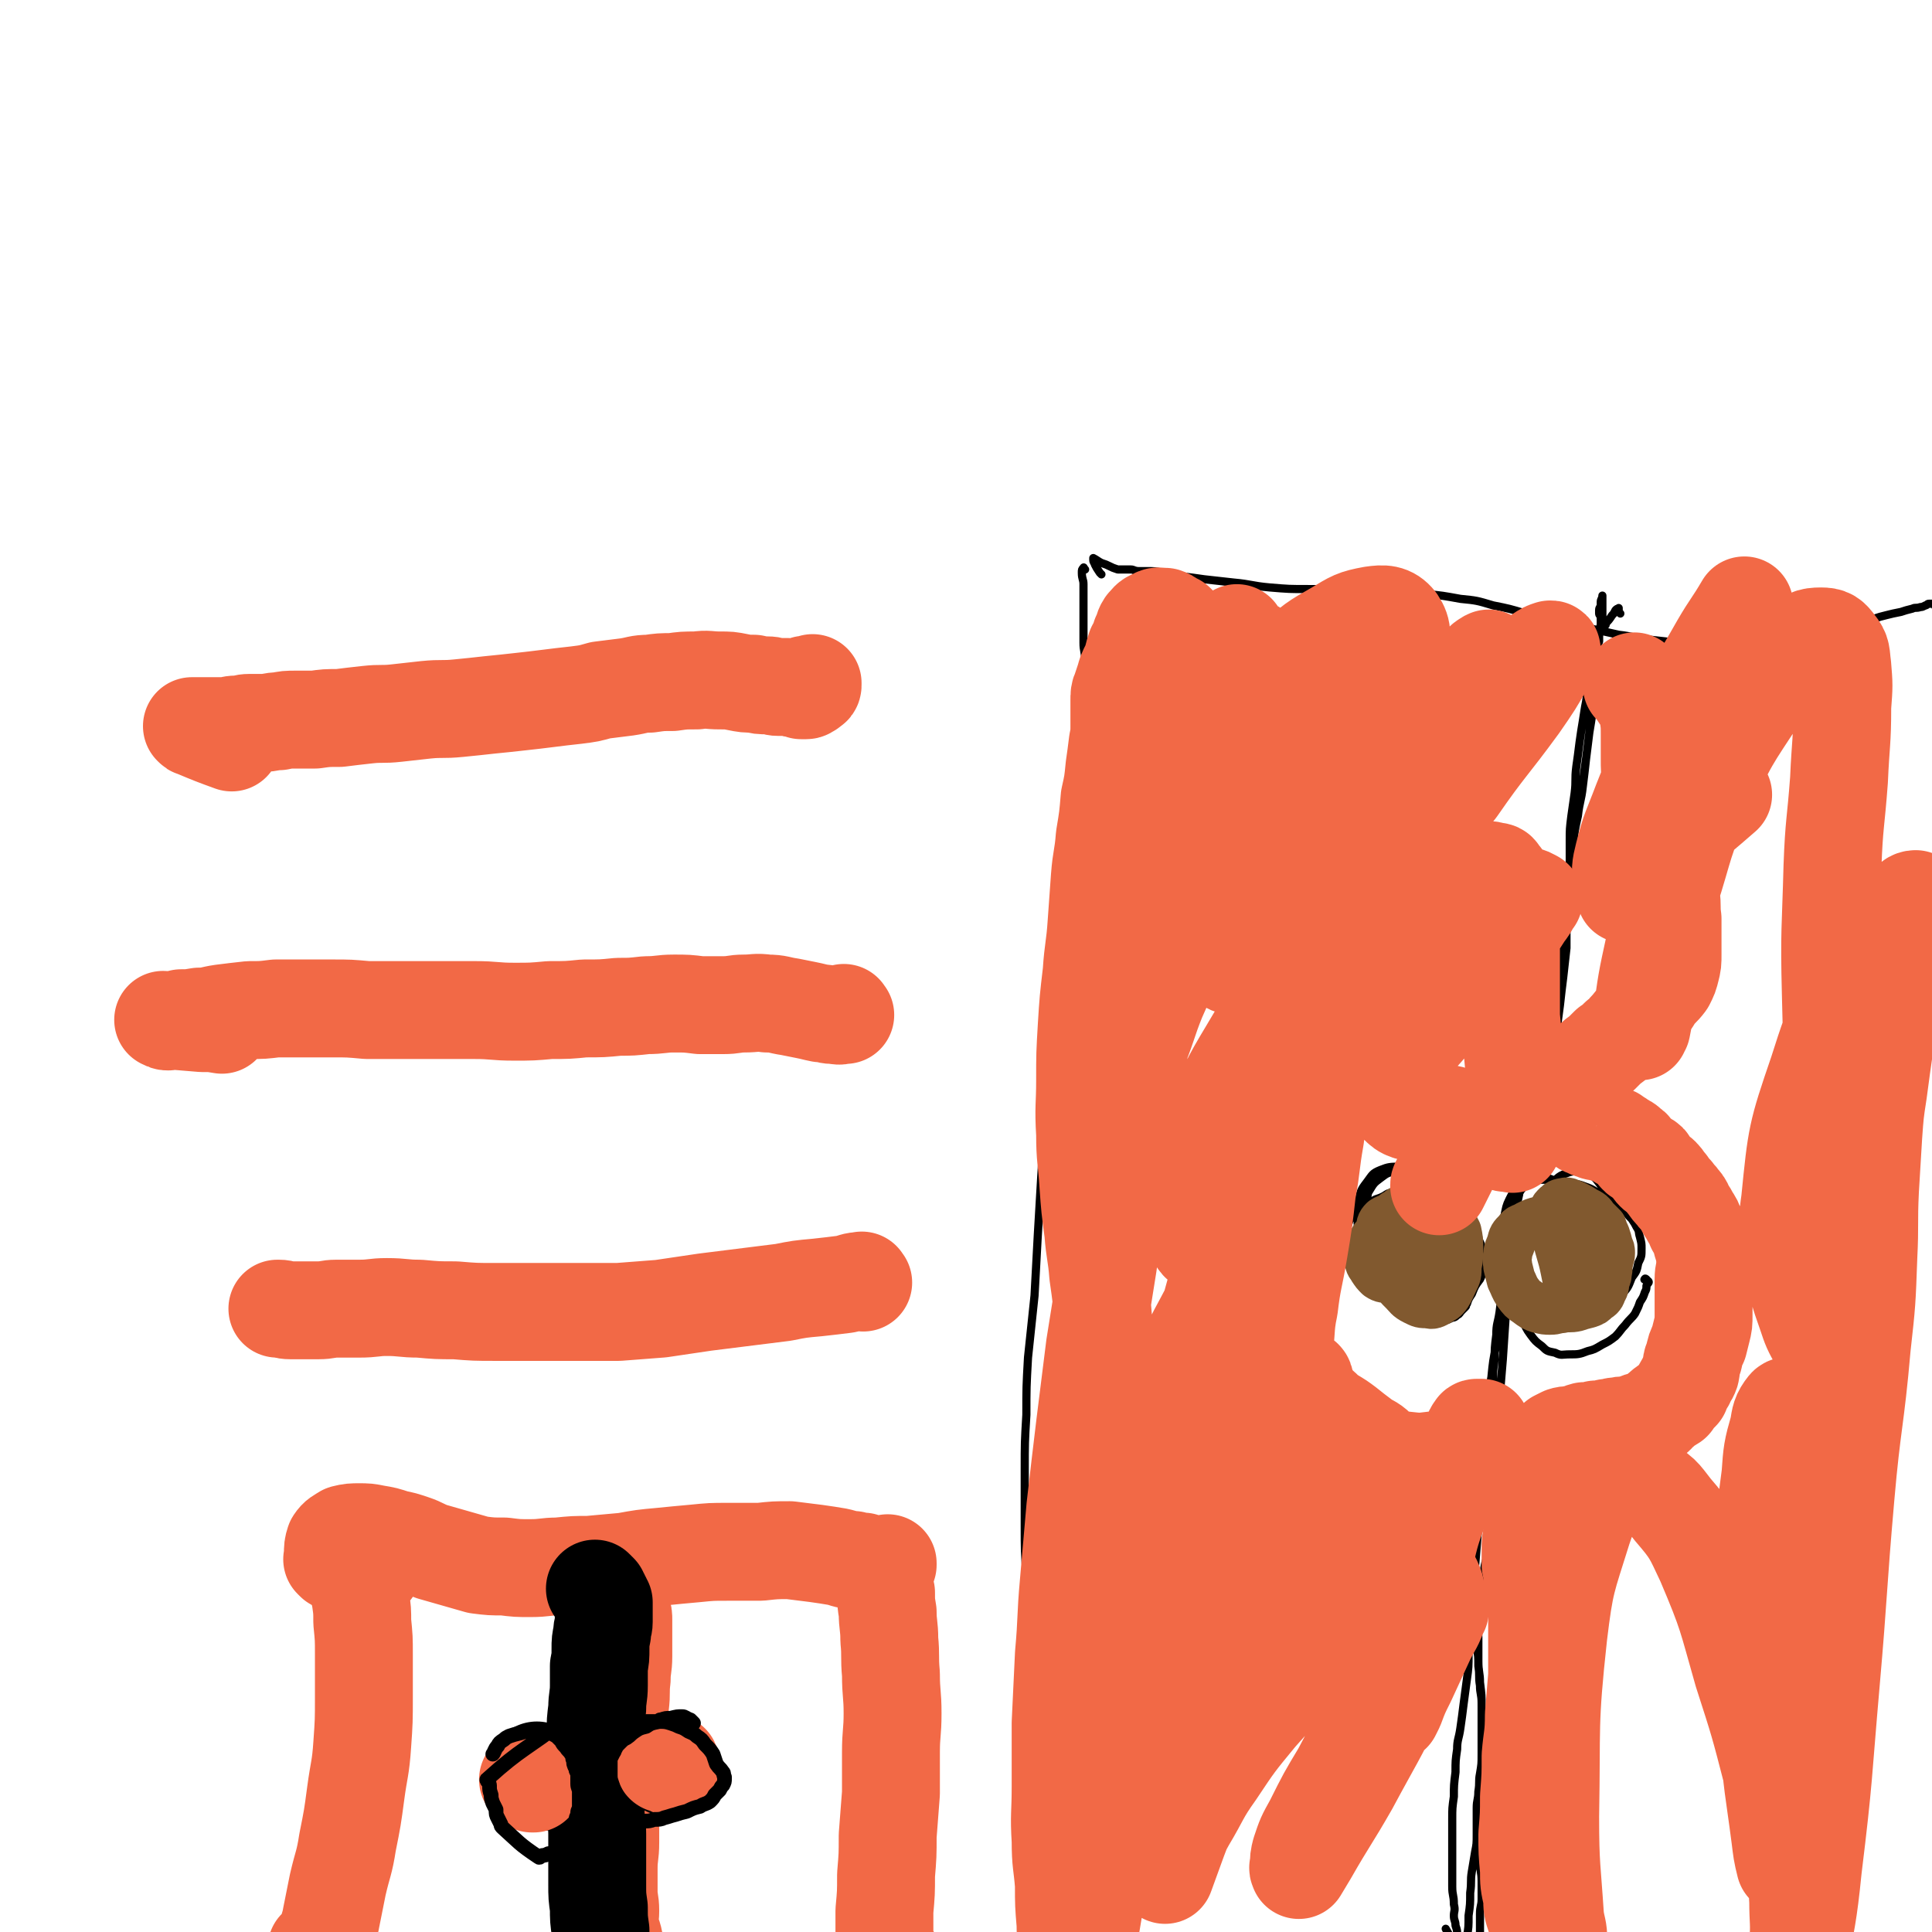 <svg viewBox='0 0 1184 1184' version='1.1' xmlns='http://www.w3.org/2000/svg' xmlns:xlink='http://www.w3.org/1999/xlink'><g fill='none' stroke='#000000' stroke-width='5' stroke-linecap='round' stroke-linejoin='round'><path d='M665,349c-1,-1 -1,-2 -1,-1 -1,1 -1,1 -1,3 0,4 1,4 1,7 0,4 0,4 0,7 0,3 0,3 0,6 0,3 0,3 0,6 0,4 0,4 0,8 0,4 0,4 0,9 0,5 1,5 1,11 1,7 1,7 1,14 1,8 1,8 1,15 0,9 0,9 0,18 0,11 0,11 -1,21 -1,10 -2,10 -3,21 -2,11 -1,11 -3,23 -2,12 -2,12 -4,23 -3,13 -3,13 -5,25 -3,15 -3,15 -4,30 -2,15 -2,15 -3,31 -1,16 -1,16 -2,32 -1,16 -1,16 -2,32 -1,17 -1,17 -2,33 -1,17 -1,17 -2,34 -1,19 -1,19 -2,37 -2,19 -2,19 -4,38 -1,18 -1,18 -1,35 -1,17 -1,17 -1,34 0,17 0,17 0,34 0,15 0,15 1,30 0,14 0,14 1,29 1,12 1,12 2,24 1,12 1,12 2,23 1,11 1,11 1,21 1,8 1,8 1,15 1,7 1,7 1,13 1,6 1,6 1,12 0,5 0,5 0,9 0,5 0,5 0,10 0,5 0,5 0,10 0,4 1,4 1,9 1,5 1,5 1,10 1,3 1,3 1,7 0,4 0,4 0,8 0,3 0,3 -1,6 0,2 0,2 -1,4 -1,1 -1,1 -2,2 -1,1 -1,2 -2,2 -1,1 -1,0 -1,0 -1,0 -1,0 -1,0 -1,0 -1,1 -1,1 -1,2 -1,2 -1,3 -1,1 -1,1 -1,3 -1,1 0,1 -1,2 0,0 -1,0 -1,0 -3,1 -3,1 -6,2 '/><path d='M675,352c-1,-1 -1,-1 -1,-1 -2,-3 -2,-3 -3,-5 0,-1 -1,-1 -1,-3 0,0 0,0 0,0 0,-1 0,-1 0,-1 2,1 3,2 5,3 3,1 3,1 5,2 2,1 2,1 5,2 2,0 2,0 5,0 1,0 1,0 3,0 2,0 2,1 5,1 2,0 2,0 5,0 5,0 5,0 9,1 6,1 6,1 11,2 8,1 8,1 15,2 9,1 9,1 18,2 11,1 11,2 22,3 12,1 12,1 24,1 12,0 12,0 25,0 12,0 12,0 24,1 11,1 11,1 23,2 10,1 10,1 21,3 10,1 10,1 20,4 10,2 10,2 20,5 10,2 10,1 20,4 10,2 9,2 19,5 9,2 9,2 18,4 9,1 9,2 19,3 9,1 9,1 18,2 8,1 8,1 17,1 8,0 8,0 15,0 7,0 7,0 14,-1 6,-1 6,-1 11,-2 5,-1 5,-1 10,-2 6,-1 6,-1 11,-2 6,-1 6,0 11,-1 5,-1 5,-1 9,-2 3,-1 3,0 7,-1 2,0 2,0 4,-1 1,0 1,0 3,-1 1,0 1,0 2,-1 1,0 1,-1 2,-1 2,-1 2,0 4,-1 3,-1 3,-1 7,-2 4,-1 4,-1 9,-2 3,-1 3,-1 7,-2 2,-1 2,0 5,-1 1,0 1,0 3,-1 1,0 1,-1 2,-1 1,0 1,0 2,0 0,0 0,0 1,0 0,0 0,0 0,0 3,5 4,6 7,10 '/><path d='M993,376c-1,-1 -1,-1 -1,-1 -1,-1 0,0 0,0 0,0 0,0 0,0 0,-1 0,-1 0,-2 0,0 0,-1 0,0 -1,0 -1,0 -2,1 -1,2 -1,2 -2,3 -2,3 -2,3 -4,5 0,0 0,1 0,1 0,0 0,0 -1,0 0,0 0,0 0,0 0,1 0,1 0,2 0,0 0,0 0,0 0,0 0,0 0,0 0,1 0,0 -1,0 0,0 0,0 0,0 -1,1 -1,1 -2,3 -1,2 -1,2 -2,4 0,4 0,4 0,8 0,5 0,5 0,9 0,6 -1,6 -1,12 -1,6 0,6 -1,13 -1,7 -1,7 -2,15 -1,8 -1,8 -2,16 -1,7 -1,7 -2,15 -1,7 -1,7 -3,14 -1,6 -2,6 -3,13 -1,6 -1,6 -2,13 0,7 0,7 0,14 0,8 -1,8 -1,16 0,7 -1,7 -1,15 0,8 0,8 0,16 -1,9 -1,9 -2,18 -1,8 -1,8 -2,17 -1,7 -1,8 -2,15 -1,7 -1,7 -3,13 -1,5 -1,5 -3,10 -1,5 -1,5 -3,10 -1,4 -1,4 -3,8 -1,3 -1,3 -3,7 -1,3 -1,3 -2,6 -1,3 -1,3 -2,6 -1,5 -1,5 -2,10 -1,8 -1,8 -2,16 -1,12 -1,12 -2,23 -1,15 -2,15 -3,30 -2,17 -2,17 -3,33 -1,15 -1,15 -2,30 -1,12 -1,12 -2,24 0,10 0,10 0,20 0,9 0,9 0,17 0,7 0,7 -1,14 -1,7 -1,7 -2,14 -1,7 0,7 -1,13 -1,7 -1,7 -2,13 -1,6 -2,6 -3,11 -1,6 -1,6 -2,11 -1,6 -1,6 -2,11 -1,6 -1,6 -1,11 0,6 1,6 1,12 0,7 0,7 0,14 0,7 1,7 1,13 1,8 1,8 1,15 0,7 0,7 0,15 0,7 0,7 0,15 0,7 0,7 0,14 0,7 0,7 0,14 0,6 0,6 0,13 0,5 -1,5 -1,11 0,6 0,6 0,13 0,6 1,6 1,12 0,5 0,5 0,11 0,4 -1,4 -1,9 0,4 0,4 0,8 0,4 0,4 0,9 0,4 0,4 0,9 0,3 0,3 0,7 0,4 1,4 1,8 0,3 -1,3 -1,6 -1,2 0,2 -1,4 -1,2 -1,2 -2,4 -1,2 -1,2 -1,4 0,1 -1,1 -1,2 -1,2 0,2 -1,3 0,1 -1,1 -1,0 -1,-1 0,-2 0,-4 0,-2 0,-2 0,-5 0,-2 -1,-2 -1,-4 -1,-2 -1,-2 -1,-5 -1,-2 0,-2 0,-5 0,-2 0,-2 0,-4 0,-2 0,-2 0,-4 0,-4 0,-4 0,-8 0,-5 0,-5 1,-11 1,-6 1,-6 1,-13 1,-7 1,-7 1,-14 1,-7 0,-7 1,-13 1,-6 1,-6 2,-12 1,-5 1,-5 1,-11 0,-4 0,-4 0,-8 0,-4 0,-4 0,-8 0,-5 1,-5 1,-10 1,-6 0,-6 1,-11 1,-6 1,-6 1,-12 1,-6 0,-6 0,-11 0,-5 0,-5 0,-10 0,-5 0,-5 0,-10 0,-6 -1,-6 -1,-11 -1,-6 0,-6 -1,-12 0,-6 0,-6 -1,-11 -1,-6 -1,-6 -1,-13 -1,-7 -1,-7 -1,-14 0,-8 -1,-8 -1,-16 0,-9 0,-9 0,-18 0,-10 1,-10 2,-20 1,-8 1,-8 3,-16 1,-6 1,-6 2,-12 2,-6 2,-6 2,-11 1,-6 1,-6 1,-12 1,-6 1,-6 1,-11 1,-5 1,-5 1,-10 1,-5 1,-6 1,-11 0,-6 0,-6 1,-13 0,-7 0,-7 1,-15 0,-7 1,-7 2,-14 1,-8 1,-8 2,-15 0,-9 0,-9 1,-17 0,-8 0,-8 2,-16 1,-6 1,-6 2,-12 1,-7 1,-7 2,-13 0,-7 0,-7 1,-13 1,-6 1,-6 2,-12 0,-5 1,-5 2,-10 1,-5 1,-5 2,-11 1,-6 1,-6 2,-12 2,-7 1,-7 3,-13 2,-7 2,-7 4,-13 2,-6 2,-6 3,-12 2,-7 2,-7 4,-14 1,-7 1,-7 3,-14 1,-6 0,-6 1,-12 1,-6 1,-6 2,-12 1,-7 1,-7 2,-14 0,-7 0,-7 1,-14 0,-6 0,-6 1,-13 0,-6 0,-6 1,-12 0,-7 0,-7 0,-15 0,-7 0,-7 1,-15 1,-7 1,-7 2,-14 1,-8 0,-8 1,-16 1,-7 1,-7 2,-15 1,-7 1,-7 2,-13 1,-6 1,-7 2,-12 1,-7 1,-6 3,-13 1,-5 1,-5 2,-11 1,-4 1,-4 2,-9 0,-4 0,-4 1,-8 0,-3 0,-3 1,-6 0,-2 0,-2 1,-5 0,-2 0,-2 0,-5 0,-2 0,-2 0,-4 0,-1 0,-1 0,-3 0,0 0,0 0,-1 0,0 0,0 0,0 0,2 -1,2 -1,4 0,1 0,1 0,2 0,1 -1,1 -1,3 0,1 0,1 0,2 0,1 1,1 1,3 0,1 0,1 0,3 0,1 0,1 0,3 0,1 0,1 0,2 0,1 -1,1 -1,2 0,1 0,1 0,2 0,1 0,1 0,2 0,1 -1,1 -1,2 0,2 0,2 0,4 0,1 0,1 0,3 0,1 0,1 0,3 0,2 0,2 0,4 0,4 0,4 0,7 0,5 0,5 -1,9 -1,6 -1,6 -2,11 -1,7 -1,7 -2,13 -1,8 -1,8 -2,16 -1,9 -1,9 -2,17 -1,9 -2,9 -3,18 -2,9 -2,9 -3,18 -1,8 -1,8 -2,16 -1,8 -1,9 -2,16 -2,9 -2,9 -4,18 -2,8 -2,8 -3,17 -2,9 -1,9 -3,19 -2,10 -2,10 -4,20 -2,10 -2,10 -3,20 -2,11 -2,11 -3,22 -2,11 -2,11 -3,21 -2,11 -2,11 -3,22 -2,12 -2,12 -3,23 -2,9 -2,9 -3,18 -2,11 -2,10 -3,21 -1,9 -1,9 -2,18 -1,9 -2,9 -3,18 -2,8 -2,8 -3,17 -2,10 -2,10 -3,20 -2,10 -1,10 -2,20 -2,11 -2,11 -3,22 -2,13 -2,13 -2,25 -1,12 0,12 -1,24 -1,13 -1,13 -2,25 -1,11 -2,10 -2,21 -1,9 -1,9 -1,17 0,8 0,8 -1,16 0,7 0,8 -1,15 -1,8 -1,7 -2,15 -1,8 -1,8 -2,15 -1,7 -2,7 -2,13 -1,7 -1,7 -1,14 -1,8 -1,8 -1,15 -1,7 -1,7 -1,14 0,7 0,7 0,14 0,7 0,7 0,13 0,7 0,7 0,14 0,6 1,5 1,11 1,4 0,4 0,7 0,3 1,3 1,6 1,3 1,3 1,6 0,2 0,2 0,4 0,2 1,2 1,3 0,1 0,1 0,2 0,1 0,1 0,2 0,0 0,0 0,0 -4,-8 -4,-8 -8,-15 '/><path d='M914,776c-1,-1 -1,-1 -1,-1 -1,-1 0,0 0,0 -1,1 -1,0 -2,1 -3,4 -2,4 -4,8 -3,4 -3,4 -5,9 -2,3 -2,3 -3,6 -1,1 0,1 -1,2 -1,1 -1,1 -2,2 -2,2 -1,2 -3,3 -2,2 -2,1 -4,2 -2,1 -2,1 -4,1 -4,1 -4,1 -7,1 -4,0 -4,0 -8,-1 -5,-1 -5,-1 -9,-4 -5,-2 -5,-3 -9,-6 -4,-3 -4,-3 -8,-6 -4,-3 -5,-3 -8,-6 -3,-3 -4,-3 -6,-6 -2,-3 -2,-3 -4,-7 -1,-4 -2,-4 -2,-7 -1,-3 0,-3 0,-5 0,-2 0,-2 0,-5 1,-2 1,-2 1,-4 1,-2 1,-2 2,-5 1,-2 1,-2 3,-4 1,-2 2,-1 4,-3 2,-2 2,-2 4,-3 3,-2 3,-2 5,-3 3,-1 3,-1 5,-2 3,-2 3,-2 7,-2 4,-1 4,-1 8,-1 4,-1 4,-1 8,-1 4,0 4,0 7,0 4,0 4,1 7,2 4,1 3,2 6,3 3,2 3,2 6,4 2,2 2,2 3,4 1,3 1,3 2,5 2,3 1,3 2,6 1,3 2,3 2,6 1,3 2,3 2,7 0,3 0,3 0,7 0,3 0,3 -1,7 0,2 0,3 -2,5 -2,2 -1,3 -4,4 -2,2 -3,2 -6,3 -4,0 -4,0 -8,0 -5,0 -5,0 -10,-1 -6,-1 -6,-1 -11,-3 -5,-1 -5,-1 -10,-3 -4,-3 -5,-3 -8,-7 -3,-3 -3,-3 -5,-8 -3,-4 -3,-4 -4,-9 -2,-5 -2,-5 -2,-9 0,-5 0,-5 0,-9 0,-5 0,-5 1,-10 1,-4 0,-4 2,-8 2,-3 2,-3 5,-5 2,-2 2,-3 4,-4 2,0 2,0 3,0 4,0 4,0 7,2 5,2 4,2 9,5 4,3 4,3 7,6 4,4 4,4 6,8 3,5 2,5 4,10 1,5 1,5 2,10 0,5 0,5 -1,10 -1,4 -1,4 -3,8 -1,3 -1,4 -3,6 -2,3 -2,4 -4,5 -3,1 -4,0 -7,0 -5,0 -5,0 -9,-2 -5,-2 -6,-1 -10,-5 -5,-3 -5,-4 -8,-9 -4,-6 -5,-5 -8,-11 -2,-6 -2,-7 -2,-13 0,-6 -1,-7 1,-12 1,-5 2,-6 5,-10 3,-4 3,-5 8,-7 5,-2 6,-2 12,-2 6,0 7,-1 14,1 6,1 7,1 13,5 5,3 5,4 10,9 3,4 4,4 5,9 1,4 1,4 0,9 -1,5 -1,5 -4,10 -2,4 -2,5 -6,8 -3,3 -4,3 -8,5 -4,2 -4,2 -9,2 -5,0 -5,-1 -10,-2 -5,-2 -5,-2 -10,-4 -5,-2 -5,-2 -9,-5 -4,-3 -4,-2 -7,-6 -2,-3 -3,-4 -3,-8 -1,-5 0,-5 1,-9 1,-5 1,-5 4,-9 3,-5 3,-5 7,-8 4,-3 4,-3 8,-4 4,-1 5,-1 8,0 4,1 4,2 7,4 3,2 4,2 5,5 2,4 2,4 2,8 0,4 0,4 -1,7 -1,4 -2,4 -4,6 -2,1 -2,1 -4,1 '/><path d='M1009,785c-1,-1 -2,-1 -1,-1 0,-1 1,0 1,0 0,0 0,1 0,1 0,0 0,0 0,0 1,0 1,0 1,0 1,1 0,1 -1,3 0,2 0,2 -1,4 -1,3 -1,3 -3,6 -1,3 -1,3 -3,7 -2,3 -3,3 -6,7 -3,3 -3,4 -6,7 -4,3 -4,3 -8,5 -5,3 -5,3 -9,4 -5,2 -6,2 -11,2 -5,0 -5,1 -9,-1 -5,-1 -5,-1 -8,-4 -4,-3 -4,-3 -7,-7 -3,-4 -3,-5 -5,-9 -2,-5 -2,-5 -4,-11 -1,-6 -1,-6 -3,-13 -1,-6 -2,-6 -3,-12 -1,-7 -1,-7 -1,-13 0,-5 1,-6 2,-11 1,-5 0,-5 2,-10 2,-4 2,-4 5,-8 2,-3 2,-3 5,-5 3,-2 4,-2 8,-3 3,0 4,0 7,0 5,0 5,1 9,2 6,1 6,0 11,2 6,2 6,3 10,5 5,3 5,2 9,5 3,2 3,3 6,5 2,3 2,3 4,5 2,3 2,3 3,5 2,3 1,3 2,6 1,4 1,4 1,7 0,5 0,5 -2,9 -1,5 -1,5 -4,9 -2,5 -2,6 -6,10 -4,5 -5,4 -10,8 -6,4 -5,5 -12,7 -6,3 -6,2 -13,3 -5,0 -6,1 -11,-1 -5,-1 -5,-2 -9,-6 -4,-3 -5,-3 -8,-6 -3,-4 -3,-5 -5,-9 -2,-6 -2,-6 -2,-11 0,-6 0,-7 1,-12 1,-7 2,-7 5,-13 3,-7 3,-7 8,-13 5,-7 5,-7 11,-13 5,-4 5,-6 11,-8 5,-2 6,-1 11,0 5,1 6,2 9,6 4,5 3,6 5,12 2,8 2,8 3,16 1,7 1,8 0,15 -1,7 -1,8 -4,14 -3,6 -4,6 -9,10 -6,4 -7,5 -14,6 -6,1 -7,0 -13,-2 -6,-2 -6,-3 -10,-7 -5,-5 -5,-5 -8,-11 -3,-6 -3,-6 -5,-12 -2,-5 -2,-5 -3,-10 -1,-6 -1,-6 0,-11 1,-5 1,-6 3,-10 2,-4 2,-4 5,-7 3,-3 3,-4 7,-5 4,-2 4,-1 8,-1 4,0 5,0 8,2 4,2 4,2 6,5 3,4 3,4 5,8 3,4 3,4 5,9 2,4 2,4 3,9 1,3 1,3 0,6 -1,4 -2,3 -4,6 -3,4 -3,4 -6,8 -2,3 -2,3 -6,5 -2,1 -3,1 -6,0 -1,-1 -1,-1 -2,-3 -1,-3 -1,-3 -1,-6 0,-4 1,-4 2,-7 3,-5 2,-5 6,-10 3,-5 3,-6 7,-9 1,-1 2,0 4,0 0,0 0,0 0,1 0,1 0,1 0,1 -1,3 -1,3 -1,6 '/></g>
<g fill='none' stroke='#81592F' stroke-width='30' stroke-linecap='round' stroke-linejoin='round'><path d='M861,752c-1,-1 -1,-1 -1,-1 -1,-1 0,0 0,0 0,0 0,0 0,0 0,-1 -1,-1 -1,-3 0,-1 0,-1 0,-1 0,-1 0,-1 0,-1 0,0 0,0 0,0 -2,0 -2,0 -4,1 -3,2 -2,3 -5,5 -3,3 -3,2 -6,5 -2,2 -2,2 -3,4 -1,2 -2,2 -2,5 -1,3 -1,3 0,6 0,3 1,3 2,5 2,3 2,3 4,5 3,2 3,1 6,2 3,1 3,1 6,1 3,0 3,0 6,-1 3,-1 4,-1 6,-3 3,-2 3,-2 5,-4 3,-3 3,-3 4,-5 2,-3 1,-3 2,-5 1,-3 1,-3 1,-5 0,-3 0,-3 0,-6 0,-3 0,-3 0,-5 0,-3 0,-3 -1,-5 -1,-2 -1,-3 -2,-4 -1,-1 -1,-2 -2,-2 -1,-1 -1,0 -2,0 -2,0 -2,0 -4,0 -4,0 -4,-1 -8,0 -4,1 -3,2 -7,4 -3,3 -4,2 -7,4 -2,2 -2,3 -2,6 -1,3 -1,3 -1,6 0,3 1,3 1,6 1,4 1,4 2,8 2,5 3,5 6,10 3,4 3,4 6,7 3,3 3,4 7,6 4,2 4,2 8,2 3,1 4,0 6,-1 3,-2 4,-2 6,-5 2,-3 2,-4 4,-8 2,-4 2,-4 2,-9 1,-5 1,-6 1,-11 0,-5 0,-5 -1,-10 -2,-4 -2,-4 -4,-7 -1,-3 -2,-3 -4,-5 -2,-1 -2,-1 -4,-2 -2,0 -2,0 -4,0 -4,0 -4,0 -7,1 -4,2 -4,2 -8,4 -2,1 -2,2 -5,4 -2,3 -2,3 -4,6 -2,3 -2,3 -2,6 0,5 0,5 2,10 1,5 2,5 4,9 1,1 1,1 2,2 '/><path d='M964,753c-1,-1 -1,-1 -1,-1 -1,-1 0,0 0,0 0,0 0,0 0,0 0,-1 0,-2 -1,-3 0,-1 0,-1 -1,-2 -1,-1 -1,-1 -3,-1 -2,0 -3,0 -5,0 -5,1 -5,1 -9,2 -4,1 -4,1 -8,3 -3,2 -4,1 -6,4 -3,3 -3,3 -4,7 -1,3 -2,4 -2,7 -1,4 0,4 0,7 1,4 1,4 2,8 2,4 2,5 4,8 3,4 3,4 6,6 4,3 4,3 7,4 4,1 4,1 7,1 4,0 4,-1 7,-1 4,-1 5,0 9,-1 3,-1 3,-1 7,-2 3,-1 3,-1 5,-3 3,-2 3,-2 4,-5 2,-3 1,-3 2,-7 1,-2 1,-2 1,-4 1,-3 0,-4 1,-7 0,-2 1,-2 1,-5 0,-2 0,-2 -1,-4 -1,-4 -1,-4 -2,-7 -1,-2 -1,-2 -2,-5 -2,-2 -2,-2 -5,-5 -2,-3 -2,-3 -6,-5 -3,-2 -3,-2 -7,-4 -3,-1 -3,-2 -6,-1 -2,0 -3,1 -5,3 -1,1 -1,2 -1,4 -1,1 0,1 0,3 1,5 1,5 2,11 2,10 3,10 5,20 2,9 2,12 3,18 '/></g>
<g fill='none' stroke='#F26946' stroke-width='60' stroke-linecap='round' stroke-linejoin='round'><path d='M722,383c-1,-1 -1,-1 -1,-1 -1,-1 0,0 0,0 0,0 -1,0 -2,-1 -2,-1 -2,-2 -5,-3 -4,0 -4,-1 -7,1 -3,1 -3,2 -5,4 -2,3 -1,4 -3,7 -1,4 -1,4 -3,7 -1,3 -1,3 -2,7 -1,3 -1,3 -3,7 -1,2 -1,3 -2,6 -1,3 -1,3 -2,6 -1,2 -1,3 -1,6 0,3 0,3 0,7 0,4 0,4 0,9 0,5 0,5 -1,10 -1,8 -1,8 -2,15 -1,10 -1,10 -3,19 -1,12 -1,12 -3,24 -1,13 -2,12 -3,25 -1,14 -1,14 -2,28 -1,15 -2,15 -3,30 -2,17 -2,17 -3,33 -1,17 -1,17 -1,33 0,16 -1,16 0,33 0,15 1,15 2,31 1,14 1,14 3,29 1,13 2,13 3,26 2,14 2,14 3,27 1,14 1,14 2,28 1,17 1,17 2,34 1,17 1,17 1,35 0,18 0,18 0,36 0,18 1,18 0,36 -1,18 -1,18 -2,35 -1,18 0,18 -1,36 -1,17 -1,17 -2,34 -1,15 0,15 -1,31 -1,15 -1,15 -2,30 -1,14 -1,14 -3,28 -2,12 -2,12 -4,24 -2,9 -2,9 -4,19 -2,7 -2,7 -3,14 -1,6 -2,6 -2,11 -1,4 0,4 0,8 0,2 0,2 0,4 0,3 0,4 1,4 0,1 1,0 1,-1 0,-4 0,-4 0,-8 0,-8 1,-8 0,-15 -1,-8 -1,-8 -2,-16 -1,-8 -1,-8 -2,-17 -1,-9 -2,-9 -2,-19 -1,-12 -1,-12 -1,-24 -1,-13 -2,-13 -2,-27 -1,-16 0,-16 0,-33 0,-19 0,-19 0,-39 1,-21 1,-21 2,-42 2,-22 1,-22 3,-44 2,-23 2,-23 4,-46 3,-26 3,-26 6,-51 3,-24 3,-24 6,-48 4,-25 4,-25 8,-50 4,-27 3,-28 7,-55 3,-23 3,-23 7,-46 4,-24 4,-24 8,-47 5,-25 5,-25 10,-49 5,-22 5,-22 9,-44 5,-20 5,-20 9,-39 4,-17 4,-17 8,-34 3,-13 3,-13 7,-26 3,-10 3,-10 7,-19 2,-7 2,-7 6,-12 3,-4 3,-4 7,-6 2,-1 3,-1 5,0 3,2 4,3 5,6 3,6 2,6 3,12 0,9 0,9 -1,18 -2,13 -2,13 -5,25 -5,15 -5,15 -10,29 -6,16 -6,16 -13,32 -6,15 -6,14 -13,30 -6,15 -6,15 -13,31 -6,16 -6,15 -13,31 -6,15 -5,15 -11,30 -5,11 -4,11 -9,21 -2,6 -2,6 -5,11 -1,1 -2,2 -2,1 0,-2 0,-3 1,-5 1,-15 0,-15 3,-29 7,-35 7,-35 15,-69 10,-40 10,-40 21,-79 6,-22 6,-22 13,-44 5,-14 5,-14 10,-28 3,-10 3,-10 7,-20 2,-5 3,-5 5,-10 0,-2 0,-2 1,-3 0,0 0,0 0,0 -5,11 -6,11 -11,22 -9,22 -8,22 -17,44 -10,23 -10,23 -19,46 -7,18 -7,18 -14,36 -4,10 -4,10 -8,20 -2,4 -2,4 -3,8 0,0 0,0 0,0 3,-5 2,-6 5,-11 14,-23 13,-23 28,-46 20,-33 19,-34 42,-65 14,-19 15,-19 32,-37 12,-11 12,-11 26,-19 10,-6 11,-7 22,-9 7,-1 11,-1 15,4 4,6 3,9 1,18 -4,18 -6,18 -14,36 -10,24 -10,23 -21,46 -12,25 -12,25 -24,49 -7,17 -7,17 -14,34 -4,9 -4,9 -7,19 -1,1 -1,3 0,3 1,-1 2,-3 4,-5 18,-22 18,-22 36,-44 27,-35 25,-37 53,-72 14,-17 13,-18 29,-33 3,-3 6,-3 8,-3 1,0 0,2 -1,3 -7,15 -6,16 -14,30 -20,38 -20,38 -43,74 -20,32 -21,32 -43,63 -11,15 -11,15 -23,29 -6,7 -6,7 -13,13 -1,0 -2,0 -2,0 0,-1 1,-2 2,-3 13,-22 12,-23 25,-44 27,-47 26,-47 55,-93 21,-33 22,-32 43,-65 8,-12 9,-12 16,-24 3,-4 3,-4 4,-8 0,0 -1,-1 -1,0 -3,1 -3,2 -5,4 -12,12 -12,12 -25,24 -27,25 -27,25 -53,51 -26,26 -26,26 -52,53 -12,12 -12,13 -25,25 -8,8 -8,8 -16,15 -4,3 -5,4 -8,5 -1,0 -1,-2 0,-2 2,-5 2,-5 5,-10 15,-23 14,-24 29,-46 21,-31 20,-31 42,-61 12,-17 13,-17 26,-34 8,-9 8,-9 16,-17 3,-3 4,-5 8,-6 1,0 2,1 2,3 0,3 -1,3 -2,6 -4,12 -3,12 -9,23 -15,27 -15,27 -31,53 -18,27 -19,26 -37,54 -9,15 -9,15 -18,30 -4,7 -4,7 -6,15 0,1 0,3 1,2 5,-4 5,-5 11,-10 27,-27 28,-27 55,-55 36,-37 36,-37 72,-74 19,-19 18,-19 37,-38 7,-7 7,-7 15,-13 3,-2 3,-2 6,-3 1,0 1,0 1,1 -1,3 -1,3 -3,6 -8,14 -8,14 -17,27 -19,26 -20,25 -38,51 -20,25 -20,25 -38,51 -11,16 -11,16 -20,33 -6,11 -7,11 -10,23 -2,7 -3,8 -1,14 2,4 4,5 8,5 8,-1 9,-2 17,-6 13,-7 13,-8 25,-16 13,-9 13,-10 26,-19 10,-7 10,-8 21,-13 6,-4 6,-4 13,-6 3,0 4,1 6,2 0,0 -1,0 -1,1 -2,4 -2,4 -5,8 -7,11 -7,11 -16,21 -12,14 -13,13 -25,27 -10,11 -10,11 -20,23 -6,7 -7,7 -12,15 -4,6 -4,6 -7,13 -1,5 -2,5 -1,10 0,4 1,5 4,8 2,2 3,3 6,4 5,1 5,0 10,1 4,0 4,1 9,1 3,0 3,-1 7,0 2,1 2,1 4,3 1,1 1,2 1,4 0,3 1,3 0,6 -1,4 -1,4 -3,8 -1,4 -1,4 -3,8 -1,4 -1,4 -3,8 -1,2 -1,2 -2,4 0,1 -1,1 -1,2 0,0 0,1 0,1 1,-2 1,-2 2,-4 2,-4 2,-4 4,-8 2,-4 2,-4 3,-8 0,-3 -1,-3 -1,-6 0,-2 0,-2 0,-4 0,-2 0,-2 0,-3 0,-1 0,-1 0,-2 1,-1 1,-1 2,-2 1,-1 1,-1 2,-2 1,-1 2,-1 3,-1 2,-1 2,-1 4,-1 2,0 2,1 3,1 2,1 2,1 4,1 2,1 2,1 3,1 2,0 2,0 4,0 2,0 2,1 3,1 1,0 1,0 2,0 1,0 1,0 2,1 1,0 1,0 1,1 0,0 0,1 0,1 0,1 1,1 1,2 0,1 -1,1 -1,2 0,1 0,1 0,2 0,0 0,0 0,0 0,1 0,1 0,1 0,0 0,0 0,0 0,1 -1,0 0,0 0,-1 1,-1 2,-1 0,0 0,0 0,0 0,0 -1,1 0,1 0,0 1,0 1,0 1,0 1,1 1,1 0,0 0,0 0,0 0,0 0,0 0,0 1,-2 1,-2 1,-4 1,-6 1,-6 1,-12 0,-10 0,-10 0,-20 -1,-10 -1,-10 -2,-21 0,-11 0,-11 -1,-21 0,-11 0,-11 0,-21 0,-10 0,-10 0,-20 0,-9 0,-9 -1,-18 -1,-7 -1,-7 -2,-13 0,-5 0,-5 -2,-10 0,-3 0,-3 -2,-5 -1,-2 -1,-2 -4,-2 -2,-1 -2,-1 -5,0 -6,0 -6,0 -11,2 -8,3 -8,4 -16,8 -10,6 -10,6 -18,13 -10,7 -10,7 -20,15 -9,8 -9,8 -17,16 -8,8 -8,8 -16,16 -5,6 -5,6 -11,13 -3,4 -3,4 -6,8 -2,2 -2,2 -3,4 -1,1 -2,3 -2,3 0,-1 2,-3 3,-5 3,-6 2,-7 5,-13 6,-11 7,-11 12,-22 5,-9 5,-9 8,-19 1,-3 1,-3 1,-6 0,0 0,0 0,0 -3,4 -4,4 -7,8 -10,13 -10,13 -19,26 -15,21 -15,21 -28,43 -12,20 -12,21 -21,42 -7,15 -6,16 -10,32 -3,11 -3,12 -4,23 0,8 0,9 3,16 1,4 2,5 6,7 4,2 5,2 9,1 7,-1 7,-2 12,-5 7,-4 7,-4 13,-9 6,-5 6,-6 10,-11 5,-5 5,-5 9,-11 2,-3 2,-3 4,-7 1,-1 1,-1 2,-3 0,0 1,-1 1,0 -1,1 -2,1 -3,3 -6,8 -7,8 -13,17 -12,16 -12,16 -23,33 -12,18 -12,18 -22,37 -7,13 -7,13 -13,27 -4,9 -5,9 -7,19 -2,7 -1,8 -1,15 0,4 0,4 2,7 1,2 2,2 4,2 3,0 4,0 6,-2 8,-5 8,-5 15,-10 9,-9 9,-9 18,-19 6,-7 5,-8 10,-16 3,-4 3,-4 6,-8 1,-2 2,-4 2,-4 0,0 -1,1 -2,3 -5,8 -4,9 -9,16 -7,13 -8,12 -15,24 -6,10 -7,9 -12,20 -3,5 -2,6 -3,12 -1,4 -2,5 -2,9 0,4 1,4 2,7 1,2 1,2 3,5 1,1 2,1 3,2 1,1 1,1 2,2 0,0 0,-1 1,-1 2,-1 2,-1 4,-2 2,-3 2,-4 5,-7 4,-7 4,-6 8,-13 5,-9 6,-9 9,-19 4,-11 3,-11 6,-22 3,-13 4,-13 6,-26 3,-14 1,-15 4,-29 2,-17 3,-17 6,-35 3,-18 3,-18 5,-36 3,-16 2,-16 5,-33 2,-15 2,-15 4,-30 1,-12 1,-12 2,-24 1,-9 2,-9 2,-17 1,-7 1,-7 1,-14 1,-6 1,-6 2,-11 1,-4 2,-4 3,-8 1,-3 1,-3 1,-5 1,-2 1,-2 1,-4 0,0 0,0 0,0 0,3 0,3 -1,7 0,3 0,3 -1,7 -1,8 -1,8 -3,15 -3,9 -3,9 -6,17 -2,8 -2,8 -6,16 -3,8 -3,8 -7,16 -4,8 -4,8 -8,17 -4,9 -4,9 -8,18 -5,10 -5,10 -9,20 -5,10 -5,10 -9,21 -4,10 -4,10 -8,21 -4,10 -4,10 -8,21 -3,10 -3,10 -6,21 -2,10 -2,10 -4,21 -2,10 -2,10 -4,21 -1,10 -1,11 -2,21 0,11 0,11 -1,21 0,11 -1,11 -1,21 0,11 0,11 1,21 0,10 0,10 1,20 0,9 0,9 2,17 1,8 1,8 3,15 3,6 3,7 6,12 4,5 4,6 9,9 5,3 5,4 11,5 7,1 7,1 14,-1 9,-2 9,-2 17,-6 10,-5 10,-6 18,-13 10,-8 10,-8 18,-17 8,-9 9,-9 16,-18 5,-8 6,-9 9,-18 3,-6 3,-7 4,-14 0,-5 0,-6 -2,-11 -1,-5 -1,-6 -5,-10 -3,-5 -3,-5 -8,-9 -4,-4 -5,-3 -10,-7 -4,-3 -4,-3 -9,-7 -4,-3 -4,-3 -9,-6 -3,-2 -3,-2 -6,-5 -2,-2 -3,-2 -5,-5 -2,-2 -1,-2 -3,-5 -1,-2 -1,-2 -2,-4 -1,-1 -1,-1 -1,-3 0,-1 0,-1 0,-1 0,0 0,0 0,0 1,1 0,1 1,3 2,6 2,6 5,11 5,8 4,9 10,16 6,7 6,8 14,12 7,4 8,3 16,5 8,2 8,2 16,3 9,1 9,1 17,0 8,-1 8,-1 15,-3 6,-2 6,-2 10,-5 3,-2 3,-3 5,-5 1,-2 2,-2 2,-3 0,-1 -1,-1 -1,-2 -1,-1 -1,-1 -1,-2 0,0 0,0 0,0 -1,0 -1,0 -1,0 -1,0 -1,0 -2,0 -1,0 -1,1 -1,1 -1,1 -1,1 -1,2 -4,8 -4,8 -8,16 -6,14 -7,14 -12,28 -6,16 -6,16 -10,33 -4,13 -3,13 -7,26 -3,13 -3,13 -6,25 -2,11 -3,11 -5,22 -1,7 0,7 -1,14 -1,4 -1,4 -1,7 0,0 0,0 0,1 0,0 0,0 0,0 1,-2 1,-2 2,-4 3,-8 3,-8 7,-16 6,-13 6,-13 12,-26 4,-8 5,-8 8,-17 1,0 0,0 0,-1 0,0 0,0 0,0 -5,8 -5,8 -10,16 -12,20 -12,19 -24,39 -14,22 -14,22 -26,45 -9,15 -9,15 -17,31 -5,9 -5,9 -8,18 -1,4 -1,4 -1,9 -1,1 0,1 0,2 0,0 0,0 0,0 3,-5 3,-5 6,-10 12,-21 13,-21 25,-42 15,-28 16,-28 30,-57 9,-18 9,-18 17,-37 4,-10 4,-10 6,-21 0,-5 0,-6 -2,-10 -1,-3 -3,-3 -5,-3 -4,0 -4,1 -8,2 -10,5 -10,4 -19,11 -20,14 -20,15 -37,32 -20,19 -20,20 -38,40 -14,17 -14,17 -26,35 -10,14 -9,15 -18,30 -5,9 -5,9 -9,19 -2,6 -2,6 -4,11 0,1 0,1 0,3 0,0 0,0 0,0 4,-11 4,-11 8,-22 12,-31 11,-31 23,-63 11,-31 11,-31 23,-62 6,-18 5,-18 12,-35 4,-10 4,-10 9,-19 3,-5 3,-5 6,-10 1,-1 1,0 3,-1 0,0 0,0 0,0 -4,5 -4,5 -8,10 -13,19 -12,19 -25,38 -19,26 -19,26 -38,52 -13,19 -13,19 -26,37 -8,10 -9,10 -17,20 -4,5 -4,5 -9,10 -1,2 -1,2 -3,4 0,0 -1,1 0,1 1,-3 1,-3 3,-6 9,-20 9,-20 19,-39 15,-31 15,-31 32,-61 10,-20 10,-20 20,-39 6,-11 6,-11 13,-22 3,-7 3,-7 8,-13 2,-3 3,-4 6,-6 1,0 2,1 2,2 -1,3 -2,4 -3,8 -2,8 -2,9 -5,17 -3,9 -3,9 -7,17 -2,5 -2,5 -5,10 -1,2 -1,2 -2,4 0,0 0,0 0,0 2,-2 2,-2 4,-4 25,-28 29,-34 49,-56 '/><path d='M1003,419c-1,-1 -1,-1 -1,-1 -1,-1 0,0 0,0 0,0 0,0 0,0 0,0 -1,0 -1,0 -1,1 -1,1 -1,2 0,0 0,0 0,0 0,0 0,0 0,0 1,1 1,1 2,2 2,3 2,3 4,6 3,4 3,4 4,9 1,7 1,7 1,13 0,7 0,7 0,14 0,8 0,8 1,15 0,7 0,7 1,14 1,8 0,8 2,15 1,7 2,7 3,14 2,7 2,7 3,14 2,6 2,6 3,13 1,7 0,7 1,14 0,6 0,6 0,12 0,5 0,5 0,10 0,5 0,5 -1,9 -1,4 -1,4 -3,8 -3,4 -4,4 -7,8 -3,5 -3,5 -7,10 -4,4 -4,4 -8,9 -3,3 -3,4 -7,7 -3,3 -3,3 -6,5 -3,3 -3,3 -5,5 -3,2 -3,2 -5,4 -3,2 -3,2 -6,4 -3,3 -3,3 -6,6 -3,3 -3,3 -6,5 -2,3 -1,3 -3,6 -1,1 -1,1 -2,3 0,1 0,1 1,3 0,1 1,1 2,2 1,1 1,2 2,3 2,2 2,1 5,3 2,1 2,1 4,3 2,1 2,2 5,3 2,1 2,1 5,2 2,1 2,0 4,1 2,0 2,0 4,1 2,1 2,0 4,1 1,1 1,1 3,2 1,1 1,1 3,2 2,1 2,1 4,3 2,1 1,1 3,3 1,1 1,2 3,3 1,1 2,1 3,2 2,1 2,1 3,3 2,2 1,2 3,4 2,2 2,1 4,3 2,2 2,3 4,5 2,3 2,3 4,5 2,3 2,2 4,5 2,2 2,3 3,5 2,3 2,3 3,5 2,3 2,3 3,6 2,3 2,3 3,6 1,4 1,4 2,7 1,5 1,5 1,10 0,4 -1,4 -1,9 0,3 0,4 0,7 0,5 0,5 0,9 0,3 0,3 0,6 0,5 0,5 -1,9 -1,4 -1,4 -2,8 -2,4 -2,4 -3,9 -2,4 -1,4 -2,9 -1,3 -2,3 -3,6 -2,3 -2,3 -3,6 -3,3 -3,3 -5,6 -3,2 -4,2 -7,5 -3,2 -2,3 -6,5 -3,2 -3,1 -7,2 -3,1 -3,2 -6,2 -4,1 -4,0 -7,1 -4,0 -4,1 -7,1 -4,1 -4,1 -7,1 -3,1 -4,1 -7,1 -4,1 -3,2 -7,2 -3,1 -3,0 -6,1 -2,1 -2,1 -4,2 -2,2 -2,2 -4,4 -2,3 -2,3 -4,6 -2,4 -2,3 -3,7 -2,4 -2,4 -2,9 -1,4 -1,4 -1,9 0,6 0,6 0,11 -1,6 -1,6 -1,12 -1,5 -1,5 -1,10 0,5 0,5 0,9 1,5 1,5 1,10 1,5 2,5 2,11 1,6 1,6 1,12 0,8 0,8 0,15 0,10 0,10 0,20 -1,12 -1,12 -2,24 0,13 -1,13 -2,25 0,12 0,12 -1,25 0,11 0,11 -1,23 0,11 0,11 1,22 0,8 0,8 2,17 0,6 0,6 2,12 1,4 2,3 4,7 1,2 0,2 2,4 0,1 0,1 2,2 0,0 0,-1 1,-1 0,0 0,0 1,1 0,0 0,0 1,0 1,0 1,0 2,1 0,0 0,0 0,1 0,0 0,0 0,0 0,0 0,0 0,0 1,0 1,0 1,-1 0,-7 -1,-7 -2,-14 -2,-31 -3,-31 -3,-62 1,-56 -1,-56 5,-111 4,-33 5,-33 15,-65 4,-12 5,-13 12,-22 4,-5 5,-6 11,-7 7,-1 9,-1 15,2 10,5 10,6 17,15 12,14 12,15 20,32 14,33 13,33 23,68 10,31 10,31 18,62 4,18 4,18 7,36 2,8 2,8 2,15 0,2 0,2 -1,4 0,0 0,1 0,1 -2,-8 -2,-9 -3,-17 -4,-31 -5,-31 -7,-62 -4,-48 -4,-48 -4,-97 0,-31 1,-31 5,-63 1,-14 1,-15 5,-29 1,-6 1,-8 5,-13 1,-1 2,0 3,1 0,0 0,1 0,2 0,14 0,14 -1,28 -2,43 -3,43 -4,86 0,51 0,51 2,102 1,26 3,26 5,51 1,16 1,16 2,33 0,13 1,13 0,26 0,9 -1,9 -2,18 0,3 -1,8 -1,7 1,-1 2,-6 3,-11 5,-30 6,-30 9,-60 7,-57 6,-57 11,-114 5,-57 4,-57 9,-114 4,-46 6,-46 10,-92 3,-27 3,-27 4,-55 1,-20 0,-20 1,-41 1,-16 1,-16 2,-33 1,-14 1,-14 3,-27 2,-15 2,-15 4,-29 3,-15 3,-15 8,-30 4,-15 5,-14 9,-29 3,-11 4,-11 4,-22 1,-4 0,-6 -2,-8 -2,0 -3,1 -4,3 -12,14 -14,13 -23,29 -19,35 -21,36 -33,74 -13,38 -13,39 -17,79 -3,20 0,20 2,40 3,14 3,15 8,29 3,9 3,9 8,18 2,4 3,6 6,7 2,0 2,-1 4,-4 2,-4 2,-5 3,-10 1,-15 1,-15 1,-30 0,-38 0,-38 -2,-75 -2,-51 -4,-51 -5,-102 -1,-39 0,-39 1,-78 1,-27 2,-26 4,-53 1,-23 2,-23 2,-45 1,-13 1,-13 0,-25 -1,-7 0,-8 -4,-13 -3,-4 -4,-5 -9,-5 -7,0 -8,1 -13,6 -14,12 -14,13 -24,29 -19,29 -20,29 -34,61 -14,30 -12,31 -22,62 -7,22 -6,23 -10,45 -3,13 -2,13 -5,26 -1,6 -1,6 -2,11 -1,1 -1,2 -1,2 0,-2 0,-3 1,-7 3,-23 3,-23 8,-46 10,-50 10,-50 22,-100 10,-40 11,-39 23,-79 4,-12 5,-12 9,-25 1,-2 1,-2 1,-4 0,0 0,0 0,0 -7,12 -8,12 -15,24 -13,23 -14,23 -26,47 -12,24 -12,25 -22,50 -6,16 -7,16 -11,32 -2,8 -2,9 -1,17 0,3 1,3 2,7 0,0 0,0 0,0 6,-9 5,-10 13,-18 22,-23 23,-22 47,-43 '/><path d='M495,421c-1,-1 -1,-1 -1,-1 -1,-1 0,0 0,0 2,0 2,0 4,-1 0,0 0,0 0,0 0,0 0,-1 0,0 -1,0 0,0 0,1 0,1 -1,1 -2,2 0,0 0,0 -1,0 0,0 0,1 -1,1 0,0 0,0 -1,0 0,0 0,0 -1,0 0,0 0,0 -1,0 0,0 0,-1 -1,-1 -1,0 -1,0 -2,0 -3,0 -3,-1 -5,-1 -3,0 -3,0 -6,0 -3,0 -3,-1 -7,-1 -4,0 -4,0 -8,-1 -5,0 -5,0 -10,-1 -5,-1 -5,-1 -11,-1 -7,0 -7,-1 -14,0 -8,0 -8,0 -15,1 -7,0 -7,0 -14,1 -7,0 -7,1 -14,2 -8,1 -8,1 -16,2 -7,2 -7,2 -15,3 -9,1 -9,1 -17,2 -8,1 -8,1 -17,2 -9,1 -9,1 -19,2 -9,1 -9,1 -19,2 -10,1 -10,0 -20,1 -9,1 -9,1 -18,2 -9,1 -9,0 -18,1 -9,1 -9,1 -17,2 -8,0 -8,0 -15,1 -6,0 -6,0 -12,0 -5,0 -5,0 -10,1 -5,0 -5,1 -10,1 -4,0 -4,0 -8,0 -4,0 -4,1 -8,1 -4,0 -4,1 -7,1 -3,0 -3,0 -6,0 -3,0 -3,0 -5,0 -2,0 -2,0 -4,0 -1,0 -1,0 -3,0 -1,0 -1,0 -2,0 0,0 -1,0 0,0 0,0 0,1 1,1 0,0 0,0 0,0 12,5 12,5 23,9 '/><path d='M518,622c-1,-1 -1,-2 -1,-1 -1,0 0,1 -1,1 -2,1 -3,0 -6,0 -3,0 -3,-1 -7,-1 -5,-1 -4,-1 -9,-2 -5,-1 -5,-1 -10,-2 -7,-1 -7,-2 -14,-2 -7,-1 -7,0 -14,0 -6,0 -6,1 -13,1 -7,0 -7,0 -14,0 -8,-1 -8,-1 -16,-1 -8,0 -8,1 -17,1 -9,1 -9,1 -17,1 -10,1 -10,1 -21,1 -10,1 -10,1 -21,1 -11,1 -11,1 -22,1 -12,0 -12,-1 -24,-1 -11,0 -11,0 -23,0 -11,0 -11,0 -23,0 -10,0 -10,0 -20,0 -11,-1 -11,-1 -21,-1 -9,0 -9,0 -18,0 -9,0 -9,0 -17,0 -8,1 -8,1 -16,1 -9,1 -9,1 -17,2 -7,1 -7,2 -14,2 -6,1 -6,1 -11,1 -4,1 -4,1 -8,2 -1,0 -1,0 -3,-1 0,0 0,0 0,0 0,0 0,0 0,0 12,1 12,1 24,2 6,0 6,0 12,1 '/><path d='M529,786c-1,-1 -1,-2 -1,-1 -5,0 -5,1 -10,2 -8,1 -8,1 -17,2 -11,1 -11,1 -21,3 -24,3 -24,3 -48,6 -14,2 -13,2 -27,4 -13,1 -13,1 -26,2 -12,0 -12,0 -25,0 -13,0 -13,0 -25,0 -13,0 -13,0 -25,0 -13,0 -13,0 -25,-1 -11,0 -11,0 -22,-1 -10,0 -10,-1 -20,-1 -8,0 -8,1 -17,1 -7,0 -7,0 -14,0 -5,0 -5,1 -11,1 -4,0 -4,0 -9,0 -4,0 -4,0 -8,0 -4,0 -4,-1 -7,-1 -1,0 -1,0 -1,0 '/><path d='M228,962c-1,-1 -1,-1 -1,-1 -2,-2 -2,-2 -4,-4 -2,-1 -2,-1 -4,-3 -3,-2 -2,-3 -4,-4 0,-1 0,0 0,0 0,0 0,-1 0,0 0,2 0,2 0,5 0,1 1,1 1,2 0,2 0,2 1,5 1,4 1,4 2,8 1,5 1,5 2,10 1,7 1,7 1,14 1,10 1,10 1,20 0,13 0,13 0,26 0,14 0,15 -1,29 -1,15 -2,15 -4,30 -2,15 -2,15 -5,30 -2,13 -3,13 -6,26 -2,10 -2,10 -4,20 -1,6 -2,6 -3,13 -1,4 0,4 -1,9 0,3 -1,3 -1,6 0,1 0,2 0,3 0,1 0,2 0,2 -2,-6 -2,-7 -4,-14 '/><path d='M205,957c-1,-1 -1,-1 -1,-1 -1,-1 0,0 0,0 0,-1 0,-2 0,-4 0,-3 0,-4 1,-7 2,-3 3,-3 6,-5 4,-1 5,-1 9,-1 5,0 5,0 10,1 6,1 6,1 12,3 5,1 5,1 11,3 6,2 6,3 12,5 7,2 7,2 14,4 7,2 7,2 14,4 8,1 8,1 16,1 8,1 8,1 16,1 9,0 9,-1 17,-1 10,-1 10,-1 19,-1 11,-1 11,-1 22,-2 11,-2 11,-2 22,-3 10,-1 10,-1 21,-2 10,-1 10,-1 20,-1 10,0 10,0 20,0 9,-1 9,-1 18,-1 8,1 8,1 16,2 7,1 7,1 13,2 5,1 5,2 10,2 3,1 3,1 6,1 3,1 3,2 6,3 2,0 2,0 4,1 0,0 1,0 2,-1 1,0 1,0 2,-1 0,0 0,0 1,0 0,-1 0,-1 0,-1 0,0 0,0 0,0 0,0 0,0 0,0 0,1 0,1 -1,2 0,1 0,1 -1,3 0,3 0,3 0,5 0,4 0,4 1,8 0,6 0,6 1,12 0,8 1,8 1,17 1,10 0,10 1,21 0,12 1,12 1,24 0,12 -1,12 -1,24 0,12 0,12 0,25 -1,13 -1,13 -2,26 0,12 0,12 -1,24 0,11 0,11 -1,22 0,8 0,8 0,16 0,6 0,6 1,12 0,4 0,4 1,8 0,2 0,2 1,4 0,1 0,1 0,2 0,0 0,1 0,1 1,-7 1,-8 2,-14 '/><path d='M382,970c-1,-1 -1,-1 -1,-1 -1,-1 0,0 0,0 0,0 0,1 0,1 0,1 -1,0 -1,1 0,0 0,0 0,1 0,0 0,0 0,1 0,1 0,1 0,3 0,1 0,1 0,3 0,2 0,2 0,4 0,2 1,2 1,4 1,3 1,3 1,6 0,4 0,4 0,9 0,6 0,6 0,13 0,7 -1,7 -1,14 -1,8 0,8 -1,16 -1,8 -1,8 -2,17 -1,8 -1,8 -2,16 -1,9 -1,9 -1,17 -1,9 -1,9 -1,18 0,8 0,8 0,16 0,8 -1,8 -1,16 0,7 0,8 0,14 0,6 1,6 1,12 0,5 -1,5 0,9 0,4 1,4 2,8 1,4 0,4 1,8 1,2 1,2 2,4 1,3 1,3 1,5 0,2 1,2 1,3 0,2 1,2 1,3 0,1 0,1 0,2 0,0 0,0 0,0 -1,1 -1,1 -1,2 0,0 0,0 0,0 0,1 0,1 0,2 0,5 0,5 0,10 '/></g>
<g fill='none' stroke='#000000' stroke-width='60' stroke-linecap='round' stroke-linejoin='round'><path d='M366,975c-1,-1 -1,-1 -1,-1 -1,-1 0,0 0,0 1,1 1,1 2,2 0,1 0,1 1,2 0,1 0,1 1,2 0,1 0,1 1,2 0,3 0,3 0,5 0,3 0,3 0,7 0,3 -1,3 -1,7 -1,5 -1,5 -1,9 0,6 0,6 -1,11 0,6 0,6 0,12 0,7 -1,7 -1,14 -1,8 -1,8 -1,15 0,8 1,8 1,16 0,8 -1,8 -1,15 0,8 0,8 0,16 0,8 1,8 1,15 0,8 0,8 0,16 0,7 0,7 0,15 0,7 0,7 1,14 0,7 0,7 1,14 0,5 0,5 0,11 0,6 0,6 1,11 0,5 0,5 1,9 0,4 0,5 1,8 0,3 1,3 2,6 0,1 0,1 0,3 0,1 1,1 1,3 0,0 0,0 0,1 0,0 0,0 0,0 0,0 0,0 0,1 0,0 0,0 0,0 1,0 1,0 1,0 1,0 0,0 0,1 0,0 0,1 0,1 0,0 0,0 0,0 '/><path d='M410,1082c-1,-1 -1,-2 -1,-1 -1,0 0,0 0,1 0,0 0,1 0,1 '/><path d='M332,1092c-1,-1 -1,-1 -1,-1 -1,-1 0,-1 0,-1 -1,-1 -1,-1 -1,-1 0,-1 0,-1 0,-1 0,-1 0,-1 0,-1 0,0 -1,0 -1,0 0,0 0,0 0,-1 0,0 0,0 0,-1 0,0 0,0 0,0 0,0 0,0 0,0 '/></g>
<g fill='none' stroke='#F26946' stroke-width='60' stroke-linecap='round' stroke-linejoin='round'><path d='M412,1083c-1,-1 -1,-1 -1,-1 -1,-1 0,-1 0,-1 0,0 0,-1 -1,-1 -1,0 -1,1 -1,1 -1,0 -1,0 -1,0 0,0 0,0 -1,0 '/><path d='M325,1092c-1,-1 -1,-1 -1,-1 -1,-1 0,0 0,0 0,0 0,0 0,0 0,0 0,0 0,0 -1,-1 0,0 0,0 1,1 1,1 1,1 0,0 0,0 0,0 1,0 1,0 1,0 0,0 0,1 0,1 0,0 1,0 1,0 '/></g>
<g fill='none' stroke='#000000' stroke-width='9' stroke-linecap='round' stroke-linejoin='round'><path d='M345,1061c-1,-1 -1,-1 -1,-1 -1,-1 0,0 0,0 0,-1 0,-2 0,-4 0,-1 0,-1 0,-3 0,0 0,0 0,0 1,0 1,0 1,0 1,0 1,1 1,1 0,0 0,0 0,0 -23,18 -26,17 -47,36 -2,1 1,2 1,4 0,3 0,3 1,6 0,2 0,2 1,5 1,2 1,2 2,4 0,3 0,3 1,5 1,2 1,2 2,4 0,1 0,1 1,2 10,9 10,10 22,18 1,1 1,-1 3,-1 1,0 1,0 3,-1 1,0 1,0 3,-1 1,0 1,0 3,-1 1,0 1,0 3,-1 1,-1 1,-1 2,-2 1,-1 1,-1 2,-2 0,-1 0,-1 0,-2 1,-1 1,-1 2,-2 1,-1 0,-1 1,-3 0,-2 1,-2 1,-4 0,-1 0,-1 0,-3 0,-2 1,-2 1,-4 0,-2 1,-2 1,-4 0,-2 0,-2 0,-4 0,-2 0,-2 0,-5 0,-2 -1,-2 -1,-5 0,-2 0,-2 0,-4 0,-2 0,-2 -1,-4 0,-2 -1,-2 -1,-3 -1,-2 0,-2 -1,-4 0,-2 0,-2 -1,-3 -1,-2 -2,-2 -3,-4 -2,-2 -2,-2 -3,-4 -2,-2 -2,-2 -3,-3 -2,-1 -2,-1 -3,-2 -2,-1 -2,-1 -3,-1 -3,0 -3,0 -5,0 -3,0 -3,0 -5,0 -3,0 -3,0 -6,1 -4,1 -4,1 -7,2 -2,1 -2,1 -3,2 -3,2 -3,2 -4,4 -2,2 -2,4 -3,5 '/><path d='M425,1056c-1,-1 -1,-1 -1,-1 -1,-1 -1,-1 -1,-1 -3,-1 -3,-2 -5,-2 -3,0 -3,0 -7,1 -3,0 -3,0 -6,1 -1,0 -1,0 -1,1 -5,1 -5,1 -8,3 -4,1 -4,1 -7,3 -3,2 -2,2 -5,4 -2,1 -2,1 -4,3 -2,2 -2,2 -3,4 -1,1 0,1 -1,2 -1,2 -1,2 -2,4 0,2 0,2 0,4 0,3 0,3 0,5 0,3 0,3 1,6 1,3 1,3 2,5 1,2 1,2 2,4 1,3 0,3 1,5 1,2 1,2 2,3 1,2 1,2 3,3 2,2 3,1 5,2 3,1 3,1 5,1 3,0 3,0 6,-1 3,0 4,0 6,-1 4,-1 3,-1 7,-2 3,-1 3,-1 7,-2 4,-2 4,-2 8,-3 3,-2 3,-1 6,-3 2,-2 2,-2 3,-4 2,-2 2,-2 3,-3 1,-2 1,-2 2,-3 1,-2 1,-2 1,-4 0,0 0,0 0,-1 -1,-2 0,-2 -1,-3 -2,-3 -2,-2 -4,-5 -1,-3 -1,-3 -2,-6 -2,-3 -2,-3 -5,-6 -2,-3 -2,-3 -5,-5 -2,-2 -3,-2 -5,-3 -3,-2 -3,-2 -6,-3 -2,-1 -2,-1 -5,-2 -3,-1 -4,-1 -7,-1 -4,0 -4,0 -8,0 -4,1 -4,1 -8,3 -4,2 -4,2 -8,4 -3,3 -3,3 -5,5 -2,2 -2,4 -2,5 '/></g>
</svg>